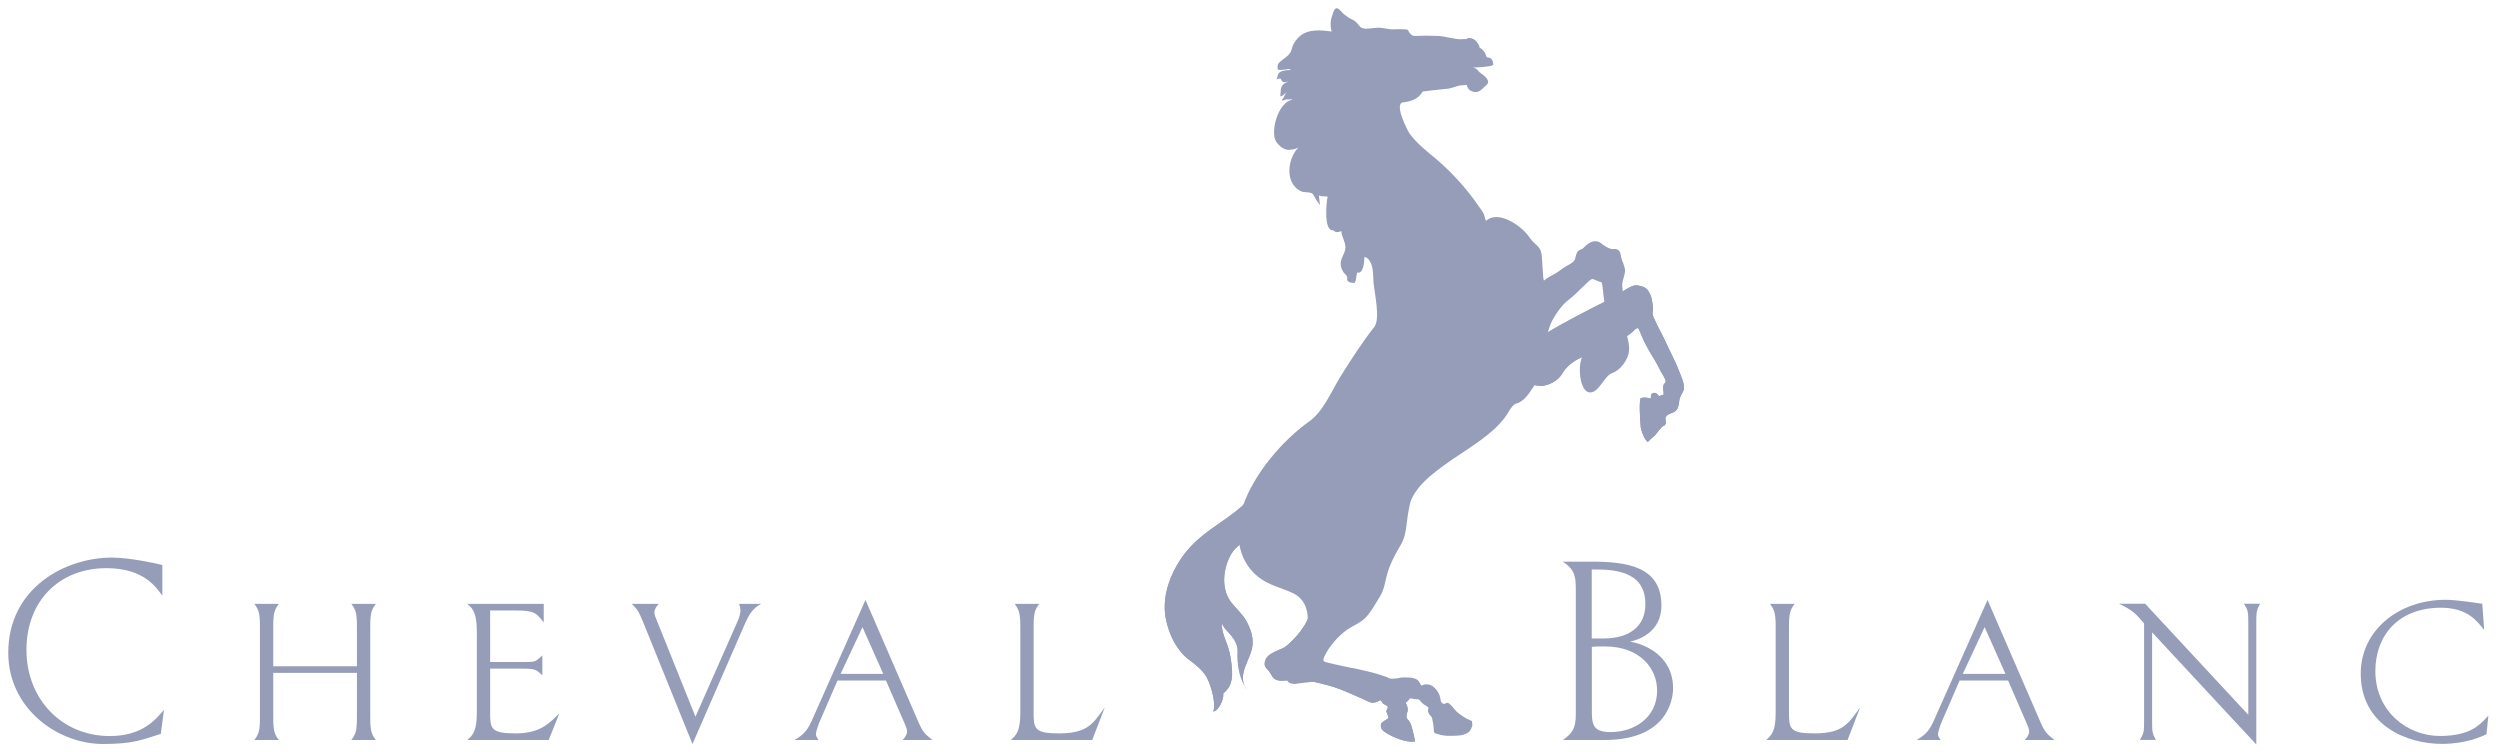 <svg width="133" height="40" viewBox="0 0 133 40" fill="none" xmlns="http://www.w3.org/2000/svg">
<g clip-path="url(#clip0_1177_4104)">
<path d="M81.2 19.672C81.253 19.391 81.341 19.079 81.486 18.833C81.618 18.608 81.745 18.415 81.93 18.222C82.58 17.536 81.565 18.354 82.277 17.738C82.594 17.466 84.998 16.23 85.376 16.05C86.299 15.611 86.712 15.132 87.112 15.184C87.341 15.215 87.556 15.285 87.675 15.452C87.816 15.655 87.868 15.848 87.903 16.09C87.934 16.292 87.96 16.398 87.921 16.591C87.89 16.745 87.978 16.894 88.04 17.03C88.207 17.413 88.422 17.773 88.594 18.151C88.844 18.705 89.134 19.228 89.35 19.795C89.442 20.046 89.578 20.318 89.591 20.587C89.6 20.806 89.442 20.956 89.376 21.154C89.301 21.373 89.341 21.646 89.174 21.83C89.007 22.015 88.739 21.962 88.611 22.195C88.572 22.274 88.651 22.459 88.611 22.543C88.523 22.749 88.541 22.481 88.154 23.026C88.013 23.228 87.921 23.237 87.662 23.514C87.481 23.391 87.301 22.894 87.284 22.696C87.248 22.345 87.187 21.202 87.301 21.175C87.53 21.127 87.626 21.154 87.829 21.206C87.816 21.074 87.82 20.943 87.96 20.907C88.088 20.872 88.198 20.973 88.259 21.079C88.338 21.048 88.427 21.004 88.51 20.995C88.51 20.872 88.462 20.661 88.484 20.538C88.506 20.398 88.651 20.362 88.611 20.235C88.545 20.041 88.409 19.879 88.321 19.694C88.145 19.316 87.89 18.934 87.684 18.573C87.046 17.452 87.306 17.224 86.84 17.663C86.655 17.839 86.409 17.949 86.211 18.103C85.934 18.318 85.626 18.463 85.297 18.578C84.528 18.841 83.547 19.105 83.108 19.879C82.936 20.173 82.615 20.38 82.273 20.485C81.868 20.613 81.578 20.428 81.16 20.415C81.191 20.169 81.16 19.927 81.209 19.677" fill="#959DB9"/>
<path d="M78.725 2.67C78.633 2.459 78.453 1.993 78.097 2.077C77.881 2.125 77.732 2.415 77.644 2.547" fill="#959DB9"/>
<path d="M78.58 2.503C78.58 2.503 78.431 2.094 78.123 2.129C77.837 2.195 77.688 2.56 77.644 2.556C77.666 2.538 77.741 2.164 78.106 2.037C78.532 1.989 78.668 2.446 78.69 2.45C78.73 2.534 78.615 2.586 78.576 2.507" fill="#959DB9"/>
<path d="M81.2 19.672C81.253 19.391 81.341 19.079 81.486 18.833C81.618 18.608 81.745 18.415 81.93 18.222C82.58 17.536 81.565 18.354 82.277 17.738C82.594 17.466 84.998 16.23 85.376 16.05C86.299 15.611 86.712 15.132 87.112 15.184C87.341 15.215 87.556 15.285 87.675 15.452C87.816 15.655 87.868 15.848 87.903 16.09C87.934 16.292 87.96 16.398 87.921 16.591C87.89 16.745 87.978 16.894 88.04 17.03C88.207 17.413 88.422 17.773 88.594 18.151C88.844 18.705 89.134 19.228 89.35 19.795C89.442 20.046 89.578 20.318 89.591 20.587C89.6 20.806 89.442 20.956 89.376 21.154C89.301 21.373 89.341 21.646 89.174 21.83C89.007 22.015 88.739 21.962 88.611 22.195C88.572 22.274 88.651 22.459 88.611 22.543C88.523 22.749 88.541 22.481 88.154 23.026C88.013 23.228 87.921 23.237 87.662 23.514C87.481 23.391 87.301 22.894 87.284 22.696C87.248 22.345 87.187 21.202 87.301 21.175C87.53 21.127 87.626 21.154 87.829 21.206C87.816 21.074 87.82 20.943 87.96 20.907C88.088 20.872 88.198 20.973 88.259 21.079C88.338 21.048 88.427 21.004 88.51 20.995C88.51 20.872 88.462 20.661 88.484 20.538C88.506 20.398 88.651 20.362 88.611 20.235C88.545 20.041 88.409 19.879 88.321 19.694C88.145 19.316 87.89 18.934 87.684 18.573C87.046 17.452 87.306 17.224 86.84 17.663C86.655 17.839 86.409 17.949 86.211 18.103C85.934 18.318 85.626 18.463 85.297 18.578C84.528 18.841 83.547 19.105 83.108 19.879C82.936 20.173 82.615 20.38 82.273 20.485C81.868 20.613 81.578 20.428 81.16 20.415C81.191 20.169 81.16 19.927 81.209 19.677" fill="#959DB9"/>
<path d="M78.725 2.67C78.633 2.459 78.453 1.993 78.097 2.077C77.881 2.125 77.732 2.415 77.644 2.547" fill="#959DB9"/>
<path d="M78.58 2.503C78.58 2.503 78.431 2.094 78.123 2.129C77.837 2.195 77.688 2.56 77.644 2.556C77.666 2.538 77.741 2.164 78.106 2.037C78.532 1.989 78.668 2.446 78.69 2.45C78.73 2.534 78.615 2.586 78.576 2.507" fill="#959DB9"/>
<path d="M68.378 34.415C67.996 34.644 67.306 34.749 67.279 35.299C67.27 35.492 67.398 35.562 67.508 35.703C67.706 35.962 67.697 36.235 68.246 36.213C68.506 36.2 68.761 36.169 69.016 36.151C69.42 36.12 69.996 36.305 70.387 36.393C71.161 36.565 71.851 36.899 72.567 37.215C72.677 37.263 72.787 37.325 72.897 37.364C73.029 37.408 73.174 37.373 73.297 37.321C73.332 37.307 73.398 37.25 73.429 37.25C73.486 37.25 73.517 37.356 73.547 37.395C73.613 37.488 73.772 37.501 73.82 37.589C73.873 37.677 73.75 37.756 73.754 37.857C73.754 37.883 73.899 38.169 73.864 38.204C73.793 38.279 73.486 38.415 73.468 38.52C73.433 38.754 73.539 38.859 73.719 38.973C74.123 39.233 74.791 39.514 75.284 39.448C75.2 39.052 75.103 38.582 74.998 38.411C74.897 38.244 74.805 38.266 74.826 38.055C74.835 37.967 74.879 37.888 74.888 37.795C74.892 37.694 74.875 37.589 74.835 37.501C74.739 37.285 74.585 37.145 74.378 37.035C73.991 36.837 73.582 36.692 73.183 36.516C72.95 36.415 72.708 36.358 72.466 36.283C72.242 36.213 72.026 36.147 71.793 36.116C71.49 36.072 71.191 36.033 70.897 35.949C70.712 35.896 70.519 35.896 70.33 35.852C70.18 35.817 70.057 35.751 69.899 35.751C69.723 35.751 69.543 35.716 69.587 35.496C69.609 35.369 69.688 35.259 69.75 35.145C69.816 35.017 69.859 34.89 69.881 34.749C69.934 34.446 69.991 34.116 70.004 33.808C70.013 33.602 69.956 33.378 69.895 33.18C69.859 33.07 69.939 32.652 69.789 32.705C69.657 32.754 69.574 32.938 69.517 33.061C69.371 33.364 69.037 33.8 68.805 34.024C68.681 34.147 68.514 34.323 68.365 34.415" fill="#959DB9"/>
<path d="M66.365 26.613C66.264 26.833 66.237 27.061 66.207 27.294C66.18 27.496 66.189 27.677 66.18 27.879C66.167 28.081 66.198 28.288 66.194 28.49C66.185 28.824 65.956 28.951 65.745 29.158C65.385 29.514 65.191 30.112 65.138 30.6C65.086 31.114 65.187 31.655 65.517 32.068C65.78 32.393 66.088 32.661 66.299 33.03C66.514 33.413 66.673 33.848 66.637 34.292C66.576 35.074 65.763 35.865 66.308 36.661C66.264 36.617 66.242 36.56 66.216 36.507C65.912 35.927 65.816 35.329 65.842 34.666C65.855 34.336 65.697 34.059 65.499 33.808C65.367 33.637 64.985 33.325 65.016 33.079C64.941 33.562 65.218 34.041 65.354 34.494C65.455 34.828 65.508 35.189 65.534 35.536C65.569 35.927 65.552 36.406 65.266 36.705C65.2 36.775 65.156 36.824 65.081 36.885C65.073 36.92 65.117 37.109 64.941 37.465C64.87 37.606 64.721 37.826 64.554 37.857C64.668 37.4 64.501 36.74 64.286 36.217C64.07 35.694 63.64 35.391 63.209 35.061C62.501 34.516 62.044 33.426 61.974 32.564C61.895 31.562 62.268 30.564 62.813 29.747C63.38 28.89 64.132 28.345 64.963 27.773C65.437 27.444 65.952 27.083 66.347 26.661" fill="#959DB9"/>
<path d="M66.123 26.916C66.712 25.215 68.202 23.448 69.657 22.415C70.409 21.879 70.857 20.762 71.332 20.002C71.881 19.127 72.466 18.209 73.108 17.4C73.451 16.969 73.112 15.549 73.073 15.03C73.037 14.6 73.086 14.081 72.774 13.764C72.752 13.742 72.585 13.628 72.585 13.703C72.567 14.49 72.303 14.534 72.251 14.499C72.136 14.419 72.176 15.057 72.04 15.048C71.921 15.048 71.723 15.039 71.675 14.903C71.653 14.841 71.684 14.784 71.666 14.727C71.635 14.626 71.508 14.551 71.455 14.455C71.394 14.349 71.341 14.217 71.328 14.094C71.292 13.734 71.565 13.505 71.578 13.175C71.587 12.877 71.371 12.591 71.358 12.292C71.204 12.371 71.037 12.376 70.919 12.248C70.409 12.31 70.563 10.727 70.629 10.459C70.545 10.437 70.246 10.463 70.189 10.402C70.123 10.327 70.259 10.973 70.207 10.894C70.106 10.74 70.004 10.622 69.925 10.459C69.868 10.34 69.829 10.279 69.692 10.248C69.53 10.209 69.385 10.248 69.222 10.178C69.059 10.107 68.914 9.984 68.813 9.839C68.413 9.272 68.598 8.327 69.081 7.844C68.901 7.949 68.585 8.002 68.404 7.949C68.15 7.874 67.864 7.593 67.807 7.325C67.684 6.723 67.996 5.637 68.598 5.351C68.655 5.325 68.717 5.329 68.756 5.277C68.69 5.277 68.629 5.294 68.563 5.294C68.519 5.294 68.484 5.277 68.431 5.285C68.382 5.294 68.207 5.391 68.189 5.321C68.251 5.259 68.29 5.202 68.325 5.123C68.365 5.026 68.382 4.943 68.488 4.925C68.33 4.925 68.268 5.132 68.123 5.123C68.101 5.057 68.132 4.943 68.132 4.872C68.132 4.793 68.145 4.661 68.189 4.591C68.273 4.45 68.409 4.384 68.558 4.34C68.514 4.34 68.462 4.349 68.422 4.362C68.158 4.428 68.189 4.222 68.132 4.195C68.022 4.147 68.062 4.195 67.917 4.217C67.983 4.059 67.952 3.91 68.128 3.817C68.216 3.769 68.33 3.747 68.431 3.738C68.501 3.729 68.589 3.747 68.646 3.703C68.774 3.593 67.983 3.817 67.974 3.668C67.965 3.567 67.956 3.549 67.978 3.452C68.009 3.329 68.202 3.211 68.29 3.136C68.413 3.03 68.563 2.943 68.646 2.797C68.725 2.661 68.734 2.49 68.813 2.349C68.892 2.208 68.998 2.068 69.117 1.954C69.582 1.523 70.259 1.602 70.84 1.677C70.765 1.391 70.769 1.114 70.87 0.837C70.945 0.639 70.998 0.288 71.257 0.512C71.358 0.6 71.433 0.714 71.547 0.793C71.662 0.877 71.772 0.969 71.903 1.022C72.321 1.197 72.233 1.47 72.572 1.518C72.778 1.549 73.16 1.466 73.371 1.474C73.596 1.483 73.82 1.549 74.044 1.562C74.136 1.567 74.884 1.518 74.91 1.606C74.95 1.734 75.103 1.91 75.24 1.91C75.385 1.91 75.53 1.91 75.675 1.901C75.965 1.888 76.273 1.918 76.563 1.914C76.725 1.914 77.538 2.107 77.706 2.09C77.974 2.059 78.114 2.077 78.321 2.257C78.47 2.384 78.44 2.336 78.598 2.446C78.747 2.547 78.879 2.63 78.98 2.78C79.073 2.912 79.029 3.061 79.2 3.066C79.367 3.07 79.446 3.285 79.442 3.448C79.354 3.518 79.165 3.532 79.016 3.549C78.888 3.567 78.782 3.575 78.651 3.58C78.536 3.584 78.497 3.589 78.356 3.593C78.629 3.655 78.594 3.76 78.739 3.866C78.884 3.971 79.073 4.094 79.147 4.266C79.231 4.45 79.059 4.529 78.936 4.657C78.791 4.802 78.633 4.934 78.422 4.89C78.185 4.841 78.084 4.732 78.026 4.512C77.952 4.534 77.837 4.529 77.754 4.538C77.442 4.569 77.288 4.701 76.945 4.727C76.607 4.754 75.714 4.863 75.692 4.868C75.653 4.877 75.521 5.356 74.646 5.444C74.145 5.492 74.862 6.925 74.989 7.101C75.376 7.641 75.917 8.05 76.418 8.472C77.213 9.145 78.022 10.033 78.611 10.89C78.712 11.039 78.826 11.18 78.914 11.338C78.989 11.47 78.985 11.624 79.055 11.751C79.684 11.167 80.866 11.967 81.284 12.516C81.38 12.644 81.464 12.771 81.578 12.881C81.697 12.995 81.829 13.101 81.917 13.241C82.009 13.395 82.022 13.571 82.031 13.747C82.04 13.993 82.07 14.239 82.084 14.481C82.092 14.626 82.092 14.797 82.136 14.929C82.295 14.793 82.457 14.705 82.642 14.608C82.835 14.503 83.011 14.376 83.187 14.248C83.336 14.138 83.618 14.028 83.732 13.888C83.829 13.764 83.824 13.575 83.895 13.444C83.991 13.255 84.132 13.307 84.255 13.175C84.374 13.052 84.492 12.943 84.655 12.877C84.848 12.797 85.055 12.828 85.213 12.969C85.284 13.03 85.648 13.29 85.833 13.25C85.912 13.233 86.022 13.25 86.097 13.303C86.237 13.413 86.22 13.668 86.286 13.822C86.352 13.984 86.387 14.09 86.435 14.261C86.519 14.547 86.273 14.907 86.303 15.219L86.572 17.795C86.532 17.87 86.594 17.997 86.611 18.072C86.664 18.323 86.699 18.587 86.633 18.841C86.558 19.114 86.404 19.36 86.207 19.558C86.079 19.685 85.93 19.791 85.758 19.852C85.323 20.006 85.029 21.009 84.501 20.863C84.211 20.784 84.097 20.27 84.066 20.015C83.996 19.404 84.101 18.723 84.664 18.371C84.796 18.288 84.923 18.191 85.068 18.134C85.2 18.081 85.499 17.953 85.635 18.015L85.684 17.931C85.596 17.184 85.389 16.463 85.306 15.716C85.288 15.54 85.279 15.364 85.244 15.189C85.231 15.127 85.24 15.022 85.169 15.004C85.134 14.991 85.099 14.991 85.064 14.978C85.024 14.964 84.989 14.943 84.954 14.929C84.897 14.907 84.835 14.885 84.778 14.859C84.712 14.833 84.695 14.837 84.633 14.877C84.585 14.907 84.541 14.947 84.497 14.986C84.286 15.189 84.075 15.373 83.873 15.584C83.67 15.8 83.332 16.015 83.143 16.235C82.809 16.617 82.281 17.387 82.361 17.927C82.413 18.292 82.462 18.696 82.382 19.061C82.334 19.281 82.273 19.518 82.163 19.721C82.048 19.931 81.912 20.129 81.767 20.314C81.477 20.688 81.244 21.215 80.791 21.426C80.73 21.452 80.659 21.457 80.602 21.492C80.382 21.624 80.22 22.006 80.062 22.209C79.864 22.463 79.644 22.701 79.402 22.912C78.594 23.619 77.653 24.147 76.787 24.78C76.308 25.131 75.824 25.505 75.455 25.971C75.248 26.23 75.068 26.525 74.998 26.855C74.923 27.198 74.875 27.51 74.835 27.857C74.796 28.239 74.721 28.652 74.523 28.982C74.216 29.492 73.903 30.09 73.763 30.67C73.679 31.026 73.618 31.4 73.42 31.721C73.178 32.112 72.972 32.512 72.655 32.85C72.382 33.14 72.004 33.268 71.684 33.488C71.187 33.83 70.703 34.393 70.448 34.943C70.33 35.202 70.462 35.211 70.686 35.263C71.706 35.527 72.8 35.65 73.785 36.024C73.829 36.041 73.864 36.068 73.908 36.085C73.978 36.112 74.066 36.107 74.141 36.103C74.198 36.103 74.264 36.099 74.321 36.09C74.409 36.077 74.492 36.05 74.585 36.041C74.739 36.033 74.888 36.041 75.042 36.05C75.165 36.059 75.345 36.112 75.437 36.195C75.517 36.274 75.552 36.389 75.622 36.477C75.899 36.331 76.167 36.419 76.365 36.635C76.462 36.74 76.536 36.868 76.589 37.004C76.642 37.145 76.615 37.343 76.743 37.422C76.906 37.523 76.932 37.299 77.095 37.43C77.394 37.677 77.35 37.782 77.688 38.015C77.802 38.09 77.912 38.173 78.031 38.235C78.092 38.266 78.158 38.296 78.22 38.323C78.303 38.353 78.321 38.353 78.312 38.441C78.312 38.472 78.33 38.507 78.33 38.538C78.33 38.617 78.299 38.683 78.268 38.758C78.22 38.863 78.171 38.938 78.066 38.995C77.816 39.14 77.556 39.14 77.27 39.145C77.103 39.145 76.941 39.154 76.774 39.123C76.686 39.11 76.602 39.088 76.519 39.061C76.462 39.044 76.352 39.026 76.312 38.982C76.268 38.934 76.281 38.824 76.277 38.762C76.264 38.67 76.255 38.578 76.242 38.485C76.233 38.424 76.22 38.371 76.207 38.31C76.185 38.213 76.198 38.164 76.123 38.099C76.062 38.046 76.018 37.984 75.987 37.91C75.969 37.866 75.96 37.817 75.969 37.769C75.969 37.738 76 37.694 75.991 37.659C75.974 37.589 75.802 37.518 75.745 37.474C75.666 37.413 75.609 37.356 75.552 37.277C75.486 37.184 75.407 37.202 75.306 37.197C75.257 37.197 75.204 37.18 75.16 37.171C75.13 37.167 75.055 37.149 75.024 37.158C74.993 37.167 74.967 37.211 74.945 37.237C74.892 37.299 74.84 37.369 74.76 37.4C74.642 37.448 74.497 37.461 74.369 37.439C74.242 37.417 74.141 37.334 74.031 37.277C73.895 37.206 73.785 37.101 73.648 37.035C73.055 36.754 72.453 36.542 71.802 36.419C71.306 36.323 70.752 36.209 70.246 36.235C70.004 36.248 69.767 36.279 69.525 36.305C69.376 36.323 69.227 36.34 69.077 36.358C69.011 36.367 68.941 36.389 68.875 36.389C68.822 36.389 68.668 36.362 68.62 36.34C68.51 36.292 68.506 36.217 68.431 36.116C68.347 35.998 68.277 35.852 68.237 35.716C68.145 35.4 68.325 35.136 68.541 34.92C68.607 34.855 68.677 34.793 68.765 34.749C68.844 34.71 68.932 34.692 69.007 34.648C69.152 34.569 69.178 34.367 69.235 34.226C69.385 33.857 69.534 33.483 69.565 33.083C69.582 32.855 69.565 32.63 69.503 32.411C69.394 32.033 69.165 31.747 68.813 31.571C68.281 31.307 67.706 31.189 67.191 30.868C65.842 30.033 65.618 28.327 66.106 26.912" fill="#959DB9"/>
<path d="M68.378 34.415C67.996 34.644 67.306 34.749 67.279 35.299C67.27 35.492 67.398 35.562 67.508 35.703C67.706 35.962 67.697 36.235 68.246 36.213C68.506 36.2 68.761 36.169 69.016 36.151C69.42 36.12 69.996 36.305 70.387 36.393C71.161 36.565 71.851 36.899 72.567 37.215C72.677 37.263 72.787 37.325 72.897 37.364C73.029 37.408 73.174 37.373 73.297 37.321C73.332 37.307 73.398 37.25 73.429 37.25C73.486 37.25 73.517 37.356 73.547 37.395C73.613 37.488 73.772 37.501 73.82 37.589C73.873 37.677 73.75 37.756 73.754 37.857C73.754 37.883 73.899 38.169 73.864 38.204C73.793 38.279 73.486 38.415 73.468 38.52C73.433 38.754 73.539 38.859 73.719 38.973C74.123 39.233 74.791 39.514 75.284 39.448C75.2 39.052 75.103 38.582 74.998 38.411C74.897 38.244 74.805 38.266 74.826 38.055C74.835 37.967 74.879 37.888 74.888 37.795C74.892 37.694 74.875 37.589 74.835 37.501C74.739 37.285 74.585 37.145 74.378 37.035C73.991 36.837 73.582 36.692 73.183 36.516C72.95 36.415 72.708 36.358 72.466 36.283C72.242 36.213 72.026 36.147 71.793 36.116C71.49 36.072 71.191 36.033 70.897 35.949C70.712 35.896 70.519 35.896 70.33 35.852C70.18 35.817 70.057 35.751 69.899 35.751C69.723 35.751 69.543 35.716 69.587 35.496C69.609 35.369 69.688 35.259 69.75 35.145C69.816 35.017 69.859 34.89 69.881 34.749C69.934 34.446 69.991 34.116 70.004 33.808C70.013 33.602 69.956 33.378 69.895 33.18C69.859 33.07 69.939 32.652 69.789 32.705C69.657 32.754 69.574 32.938 69.517 33.061C69.371 33.364 69.037 33.8 68.805 34.024C68.681 34.147 68.514 34.323 68.365 34.415" fill="#959DB9"/>
<path d="M66.365 26.613C66.264 26.833 66.237 27.061 66.207 27.294C66.18 27.496 66.189 27.677 66.18 27.879C66.167 28.081 66.198 28.288 66.194 28.49C66.185 28.824 65.956 28.951 65.745 29.158C65.385 29.514 65.191 30.112 65.138 30.6C65.086 31.114 65.187 31.655 65.517 32.068C65.78 32.393 66.088 32.661 66.299 33.03C66.514 33.413 66.673 33.848 66.637 34.292C66.576 35.074 65.763 35.865 66.308 36.661C66.264 36.617 66.242 36.56 66.216 36.507C65.912 35.927 65.816 35.329 65.842 34.666C65.855 34.336 65.697 34.059 65.499 33.808C65.367 33.637 64.985 33.325 65.016 33.079C64.941 33.562 65.218 34.041 65.354 34.494C65.455 34.828 65.508 35.189 65.534 35.536C65.569 35.927 65.552 36.406 65.266 36.705C65.2 36.775 65.156 36.824 65.081 36.885C65.073 36.92 65.117 37.109 64.941 37.465C64.87 37.606 64.721 37.826 64.554 37.857C64.668 37.4 64.501 36.74 64.286 36.217C64.07 35.694 63.64 35.391 63.209 35.061C62.501 34.516 62.044 33.426 61.974 32.564C61.895 31.562 62.268 30.564 62.813 29.747C63.38 28.89 64.132 28.345 64.963 27.773C65.437 27.444 65.952 27.083 66.347 26.661" fill="#959DB9"/>
<path d="M8.549 39.044C7.556 39.351 7.103 39.58 5.486 39.58C3.059 39.58 0.44 37.694 0.44 34.727C0.44 31.294 3.446 29.663 5.956 29.663C6.919 29.663 8.369 29.989 8.637 30.059V31.69C8.325 31.281 7.688 30.226 5.662 30.226C3.165 30.226 1.407 31.958 1.407 34.573C1.407 37.189 3.279 39.158 5.846 39.158C7.618 39.158 8.312 38.23 8.725 37.764L8.554 39.044" fill="#959DB9"/>
<path d="M18.69 39.369C18.919 39.061 18.989 38.903 18.989 38.16V35.795H14.536V38.16C14.536 38.903 14.607 39.061 14.835 39.369H13.53C13.758 39.061 13.829 38.903 13.829 38.16V33.334C13.829 32.591 13.758 32.433 13.53 32.125H14.835C14.607 32.437 14.536 32.591 14.536 33.334V35.444H18.989V33.334C18.989 32.591 18.919 32.433 18.69 32.125H19.996C19.767 32.437 19.697 32.591 19.697 33.334V38.16C19.697 38.903 19.767 39.061 19.996 39.369H18.69Z" fill="#959DB9"/>
<path d="M29.196 39.369H24.857C25.183 39.101 25.367 38.85 25.367 37.905V33.615C25.367 32.657 25.183 32.393 24.857 32.125H28.927V33.109C28.532 32.63 28.475 32.477 27.437 32.477H26.075V35.219H27.846C28.527 35.219 28.47 35.206 28.853 34.868V35.923C28.514 35.628 28.514 35.571 27.776 35.571H26.075V37.892C26.075 38.749 26.101 39.017 27.42 39.017C28.84 39.017 29.292 38.384 29.758 37.949L29.191 39.369" fill="#959DB9"/>
<path d="M39.675 33.083L36.84 39.58L34.202 33.066C33.96 32.49 33.934 32.459 33.609 32.125H35.042C34.927 32.266 34.813 32.406 34.813 32.573C34.813 32.701 34.87 32.841 34.927 32.969L36.998 38.129L39.266 32.995C39.349 32.784 39.393 32.586 39.393 32.49C39.393 32.446 39.38 32.222 39.31 32.125H40.501C40.22 32.266 39.934 32.49 39.679 33.083" fill="#959DB9"/>
<path d="M48.026 39.369C48.141 39.228 48.255 39.088 48.255 38.92C48.255 38.793 48.198 38.652 48.141 38.525L47.134 36.204H44.554L43.56 38.499C43.49 38.683 43.407 38.965 43.407 39.061C43.407 39.175 43.49 39.272 43.547 39.369H42.273C42.572 39.184 42.884 39.004 43.152 38.415L46.044 31.918L48.866 38.428C49.121 39.004 49.205 39.035 49.605 39.369H48.031H48.026ZM45.886 33.36L44.721 35.848H46.989L45.881 33.36" fill="#959DB9"/>
<path d="M58.11 39.369H53.772C54.097 39.101 54.281 38.85 54.281 37.905V33.334C54.281 32.591 54.198 32.433 53.983 32.125H55.288C55.059 32.437 54.989 32.591 54.989 33.334V37.892C54.989 38.749 55.015 39.017 56.334 39.017C57.908 39.017 58.163 38.455 58.774 37.637L58.106 39.369" fill="#959DB9"/>
<path d="M85.35 39.369H83.138C83.833 38.903 83.833 38.512 83.833 37.795V31.452C83.833 30.749 83.833 30.327 83.138 29.879H84.642C86.558 29.879 88.387 30.134 88.387 32.213C88.387 33.619 87.209 34.028 86.712 34.138C87.323 34.222 89.007 34.784 89.007 36.613C89.007 36.811 89.007 39.369 85.35 39.369ZM84.681 30.296V33.967H85.292C86.695 33.967 87.534 33.321 87.534 32.138C87.534 30.296 85.732 30.296 84.686 30.296H84.681ZM85.407 34.389C85.108 34.389 84.866 34.389 84.686 34.415V37.707C84.686 38.481 84.686 38.947 85.679 38.947C86.972 38.947 88.158 38.16 88.158 36.74C88.158 35.505 87.183 34.393 85.407 34.393" fill="#959DB9"/>
<path d="M98.294 39.369H93.956C94.281 39.101 94.466 38.85 94.466 37.905V33.334C94.466 32.591 94.382 32.433 94.167 32.125H95.472C95.248 32.437 95.174 32.591 95.174 33.334V37.892C95.174 38.749 95.2 39.017 96.519 39.017C98.092 39.017 98.347 38.455 98.958 37.637L98.29 39.369" fill="#959DB9"/>
<path d="M107.723 39.369C107.837 39.228 107.952 39.088 107.952 38.92C107.952 38.793 107.895 38.652 107.837 38.525L106.831 36.204H104.251L103.257 38.499C103.187 38.683 103.099 38.965 103.099 39.061C103.099 39.175 103.182 39.272 103.24 39.369H101.965C102.264 39.184 102.576 39.004 102.844 38.415L105.736 31.918L108.558 38.428C108.813 39.004 108.897 39.035 109.297 39.369H107.723ZM105.582 33.36L104.422 35.848H106.69L105.582 33.36Z" fill="#959DB9"/>
<path d="M120.035 33.25V39.606L114.492 33.641V38.239C114.492 38.943 114.492 38.986 114.69 39.364H113.842C114.066 38.986 114.066 38.943 114.066 38.239V33.162C113.6 32.613 113.415 32.446 112.734 32.12H114.123L119.609 38.028V33.246C119.609 32.542 119.609 32.498 119.38 32.12H120.233C120.035 32.498 120.035 32.542 120.035 33.246" fill="#959DB9"/>
<path d="M132.286 39.057C132.004 39.197 131.165 39.575 129.903 39.575C128.048 39.575 125.591 38.591 125.591 35.835C125.591 33.527 127.618 31.91 130.101 31.91C130.598 31.91 131.407 32.024 132.057 32.12L132.158 33.514C131.802 33.079 131.305 32.331 129.859 32.331C127.591 32.331 126.369 33.808 126.369 35.707C126.369 37.844 128.07 39.154 129.802 39.154C131.534 39.154 132 38.463 132.382 38.072L132.281 39.057" fill="#959DB9"/>
</g>
<defs>
<clipPath id="clip0_1177_4104">
<rect width="132.747" height="40" fill="white"/>
</clipPath>
</defs>
</svg>
